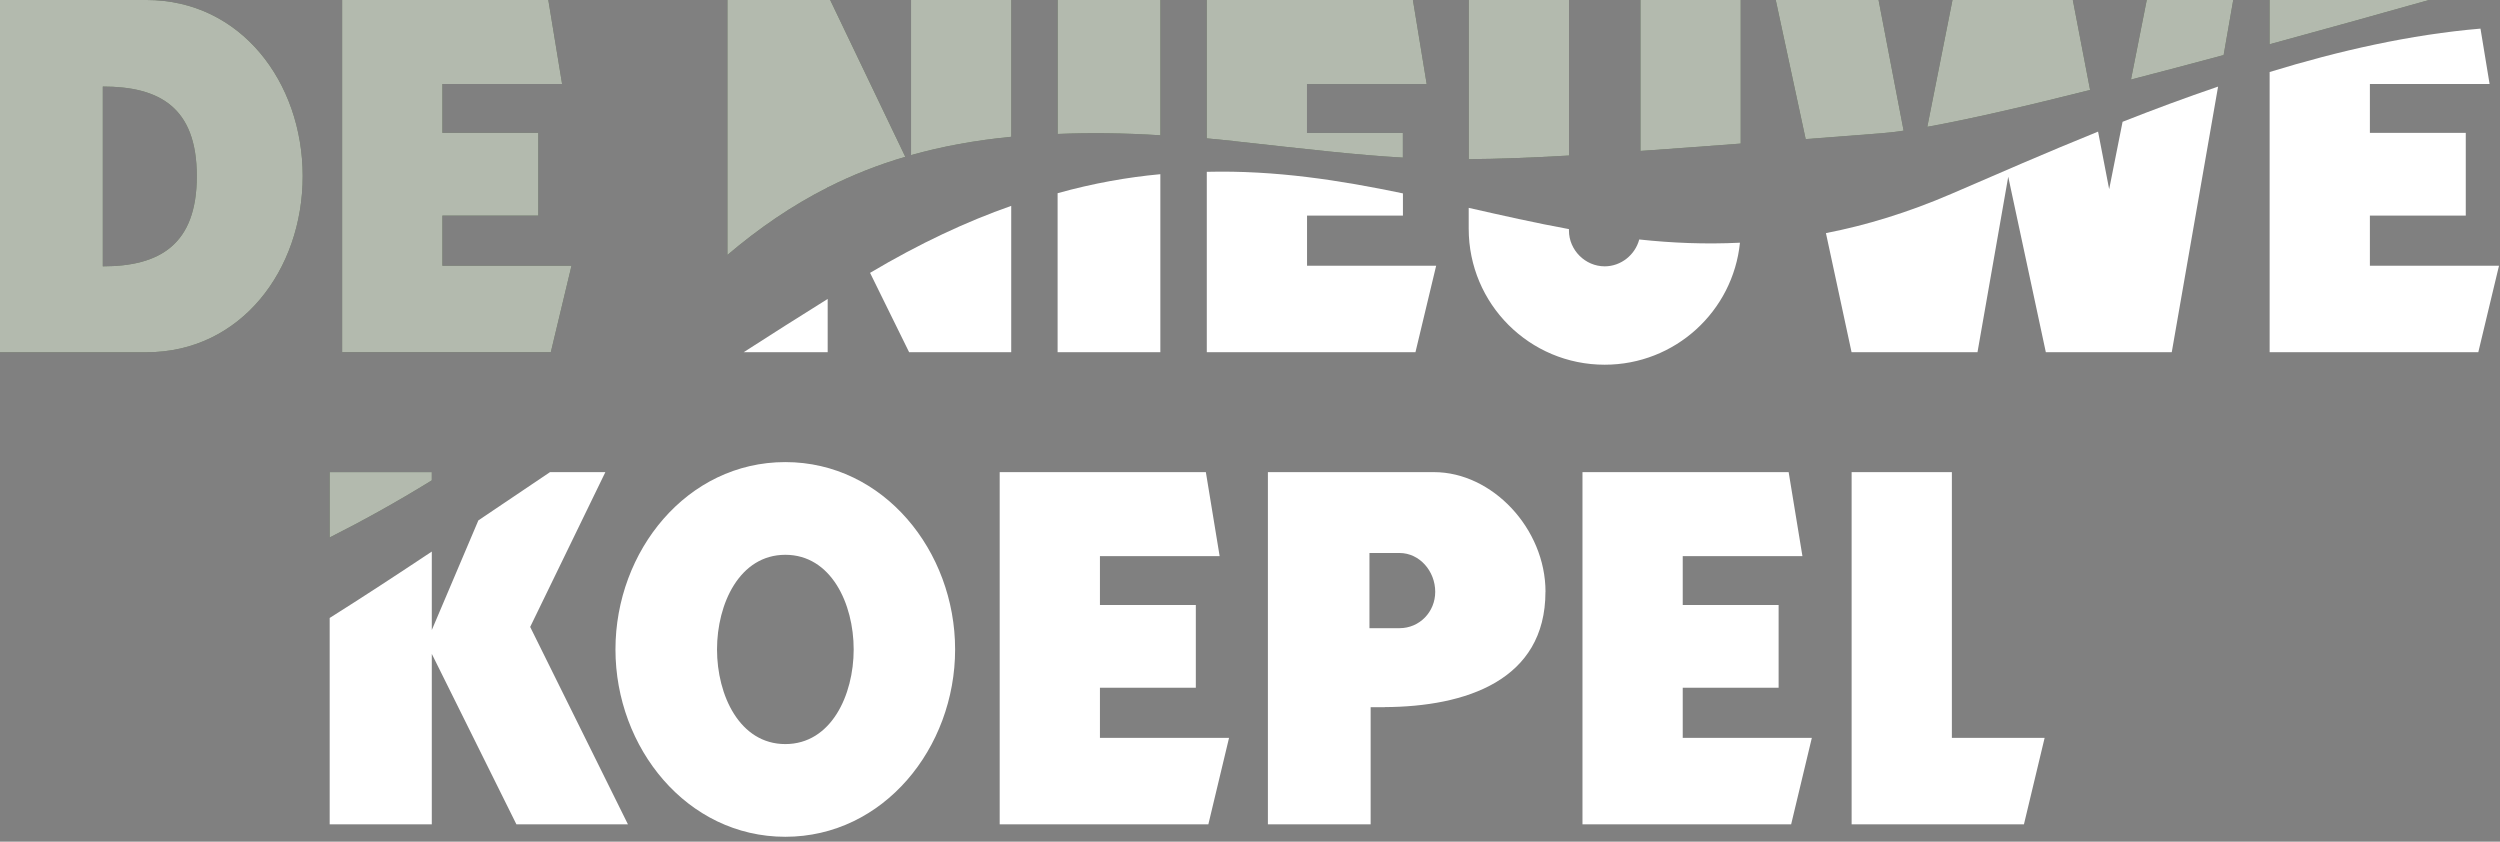 <svg width="401" height="135" viewBox="0 0 401 135" fill="none" xmlns="http://www.w3.org/2000/svg">
<rect x="0" y="0" width="401" height="135" fill="#808080" stroke="none"/>
<g clip-path="url(#clip0_561_2206)">
<path d="M69.26 77.05V75.73H52.88V86.21C57.96 83.65 63.47 80.62 69.26 77.05Z" fill="#253918"/>
<path d="M48.55 28.25C48.55 43.33 38.6 56.5 23.52 56.5H0V0H23.52C38.6 0 48.55 13.17 48.55 28.25ZM16.49 42.72C25.54 42.72 31.57 39.3 31.57 28.25C31.57 17.19 25.54 13.88 16.49 13.88V42.73V42.72Z" fill="#253918"/>
<path d="M54.88 0H87.95L90.16 13.47H70.96V21.31H86.34V34.58H70.96V42.62H91.67L88.35 56.49H54.88V0Z" fill="#253918"/>
<path d="M162.21 21.94V0H146.13V24.88C151.03 23.5 156.36 22.51 162.21 21.94Z" fill="#253918"/>
<path d="M132.75 30.07V29.96L132.79 30.05C136.65 28.1 140.76 26.46 145.21 25.15L133.16 0H116.68V40.89C121.71 36.63 126.96 33 132.76 30.07H132.75Z" fill="#253918"/>
<path d="M186.13 21.7V0H169.65V21.49C174.74 21.27 180.21 21.33 186.13 21.7Z" fill="#253918"/>
<path d="M197.87 22.63C209.94 23.96 217.57 24.86 225.02 25.28V21.32H209.64V13.48H228.84L226.63 0H193.56V22.19C194.97 22.32 196.41 22.46 197.87 22.62V22.63Z" fill="#253918"/>
<path d="M279.21 23.03V0H263.13V24.21C267.85 23.88 273.16 23.49 279.21 23.03Z" fill="#253918"/>
<path d="M251.67 24.95V0H235.59V25.53C240.15 25.5 245.27 25.31 251.67 24.95Z" fill="#253918"/>
<path d="M335.25 14.43L332.48 0H313.18L309.14 20.34C315.81 19.14 324.91 17.04 335.25 14.43Z" fill="#253918"/>
<path d="M356.67 8.83L358.21 0H344.34L341.81 12.76C346.61 11.52 351.59 10.2 356.68 8.83H356.67Z" fill="#253918"/>
<path d="M301.85 21.37C302.85 21.29 304.03 21.15 305.34 20.96L301.32 0H284.83L289.63 22.31C293.44 22.02 297.5 21.7 301.84 21.37H301.85Z" fill="#253918"/>
<path d="M389.6 0H364.04V7.1C372.59 4.77 381.27 2.35 389.6 0Z" fill="#253918"/>
<path d="M153.2 104.17C153.2 119.95 141.74 134.22 125.96 134.22C110.18 134.22 98.72 119.95 98.72 104.17C98.72 88.39 110.18 74.12 125.96 74.12C141.74 74.12 153.2 88.39 153.2 104.17ZM115.01 104.17C115.01 111.51 118.63 119.35 125.97 119.35C133.31 119.35 136.93 111.51 136.93 104.17C136.93 96.83 133.31 88.99 125.97 88.99C118.63 88.99 115.01 96.83 115.01 104.17Z" fill="white"/>
<path d="M160.35 75.73H193.42L195.63 89.2H176.43V97.04H191.81V110.31H176.43V118.35H197.14L193.82 132.22H160.35V75.73Z" fill="white"/>
<path d="M253.83 75.73H286.9L289.11 89.2H269.91V97.04H285.29V110.31H269.91V118.35H290.62L287.3 132.22H253.83V75.73Z" fill="white"/>
<path d="M297 75.73H313.08V118.35H327.96L324.64 132.22H297V75.73Z" fill="white"/>
<path d="M247.9 94.93C247.9 84.78 239.36 75.73 230.01 75.73H203.37V132.22H219.85V113.43H222.1L222.11 113.42C235.06 113.35 247.89 109.17 247.89 94.93H247.9ZM224.48 100.76H219.66V88.7H224.48C227.7 88.7 230.21 91.61 230.21 94.93C230.21 98.15 227.7 100.76 224.48 100.76Z" fill="white"/>
<path opacity="0.65" d="M69.26 77.05V75.73H52.88V86.21C57.96 83.65 63.47 80.62 69.26 77.05Z" fill="white"/>
<path d="M97.1 75.73H88.22C84.28 78.38 80.46 80.97 76.73 83.47L69.26 101.06V88.47C63.61 92.23 58.17 95.79 52.88 99.12V132.22H69.26V104.88L82.83 132.22H100.72L85.04 100.56L97.1 75.73Z" fill="white"/>
<path d="M139.56 43.77L145.82 56.49H162.2V33.02C155.05 35.53 147.53 39.03 139.55 43.77H139.56Z" fill="white"/>
<path d="M119.29 56.49H132.76V47.95C128.12 50.84 123.64 53.69 119.29 56.49Z" fill="white"/>
<path d="M169.64 30.99V56.49H186.12V27.94C180.82 28.43 175.34 29.4 169.64 30.99Z" fill="white"/>
<path d="M209.65 34.58H225.03V31.02C214.92 28.91 204.6 27.29 193.57 27.56V56.49H227.04L230.36 42.62H209.65V34.58Z" fill="white"/>
<path d="M262.93 38.42C262.28 40.87 260.02 42.72 257.39 42.72C254.27 42.72 251.66 40.11 251.66 36.99V36.75C246.25 35.76 240.92 34.55 235.58 33.34V36.69C235.58 48.75 245.33 58.5 257.39 58.5C268.69 58.5 277.97 49.94 279.09 38.93C273.55 39.2 268.18 38.98 262.93 38.41V38.42Z" fill="white"/>
<path d="M340.46 19.54L338.31 30.35L336.53 21.11C328.26 24.46 320.37 27.91 313.08 31.06C306.01 34.11 299.31 36.14 292.88 37.39L296.99 56.49H317.19L322.12 28.35L328.15 56.49H348.35L355.78 13.89C350.57 15.66 345.45 17.57 340.45 19.54H340.46Z" fill="white"/>
<path d="M380.13 34.58H395.51V21.31H380.13V13.47H399.33L397.87 4.59C386.61 5.55 375.2 8.13 364.05 11.55V56.49H397.52L400.84 42.62H380.13V34.58Z" fill="white"/>
<path opacity="0.65" d="M48.55 28.25C48.55 43.33 38.6 56.5 23.52 56.5H0V0H23.52C38.6 0 48.55 13.17 48.55 28.25ZM16.49 42.72C25.54 42.72 31.57 39.3 31.57 28.25C31.57 17.19 25.54 13.88 16.49 13.88V42.73V42.72Z" fill="white"/>
<path opacity="0.65" d="M54.88 0H87.95L90.16 13.47H70.96V21.31H86.34V34.58H70.96V42.62H91.67L88.35 56.49H54.88V0Z" fill="white"/>
<path opacity="0.65" d="M162.21 21.94V0H146.13V24.88C151.03 23.5 156.36 22.51 162.21 21.94Z" fill="white"/>
<path opacity="0.65" d="M132.75 30.07V29.96L132.79 30.05C136.65 28.1 140.76 26.46 145.21 25.15L133.16 0H116.68V40.89C121.71 36.63 126.96 33 132.76 30.07H132.75Z" fill="white"/>
<path opacity="0.65" d="M186.13 21.7V0H169.65V21.49C174.74 21.27 180.21 21.33 186.13 21.7Z" fill="white"/>
<path opacity="0.65" d="M197.87 22.63C209.94 23.96 217.57 24.86 225.02 25.28V21.32H209.64V13.48H228.84L226.63 0H193.56V22.19C194.97 22.32 196.41 22.46 197.87 22.62V22.63Z" fill="white"/>
<path opacity="0.65" d="M279.21 23.03V0H263.13V24.21C267.85 23.88 273.16 23.49 279.21 23.03Z" fill="white"/>
<path opacity="0.65" d="M251.67 24.95V0H235.59V25.53C240.15 25.5 245.27 25.31 251.67 24.95Z" fill="white"/>
<path opacity="0.65" d="M335.25 14.43L332.48 0H313.18L309.14 20.34C315.81 19.14 324.91 17.04 335.25 14.43Z" fill="white"/>
<path opacity="0.65" d="M356.67 8.83L358.21 0H344.34L341.81 12.76C346.61 11.52 351.59 10.2 356.68 8.83H356.67Z" fill="white"/>
<path opacity="0.65" d="M301.85 21.37C302.85 21.29 304.03 21.15 305.34 20.96L301.32 0H284.83L289.63 22.31C293.44 22.02 297.5 21.7 301.84 21.37H301.85Z" fill="white"/>
<path opacity="0.65" d="M389.6 0H364.04V7.1C372.59 4.77 381.27 2.35 389.6 0Z" fill="white"/>
</g>
<defs>
<clipPath id="clip0_561_2206">
<rect width="400.83" height="134.23" fill="white"/>
</clipPath>
</defs>
</svg>
